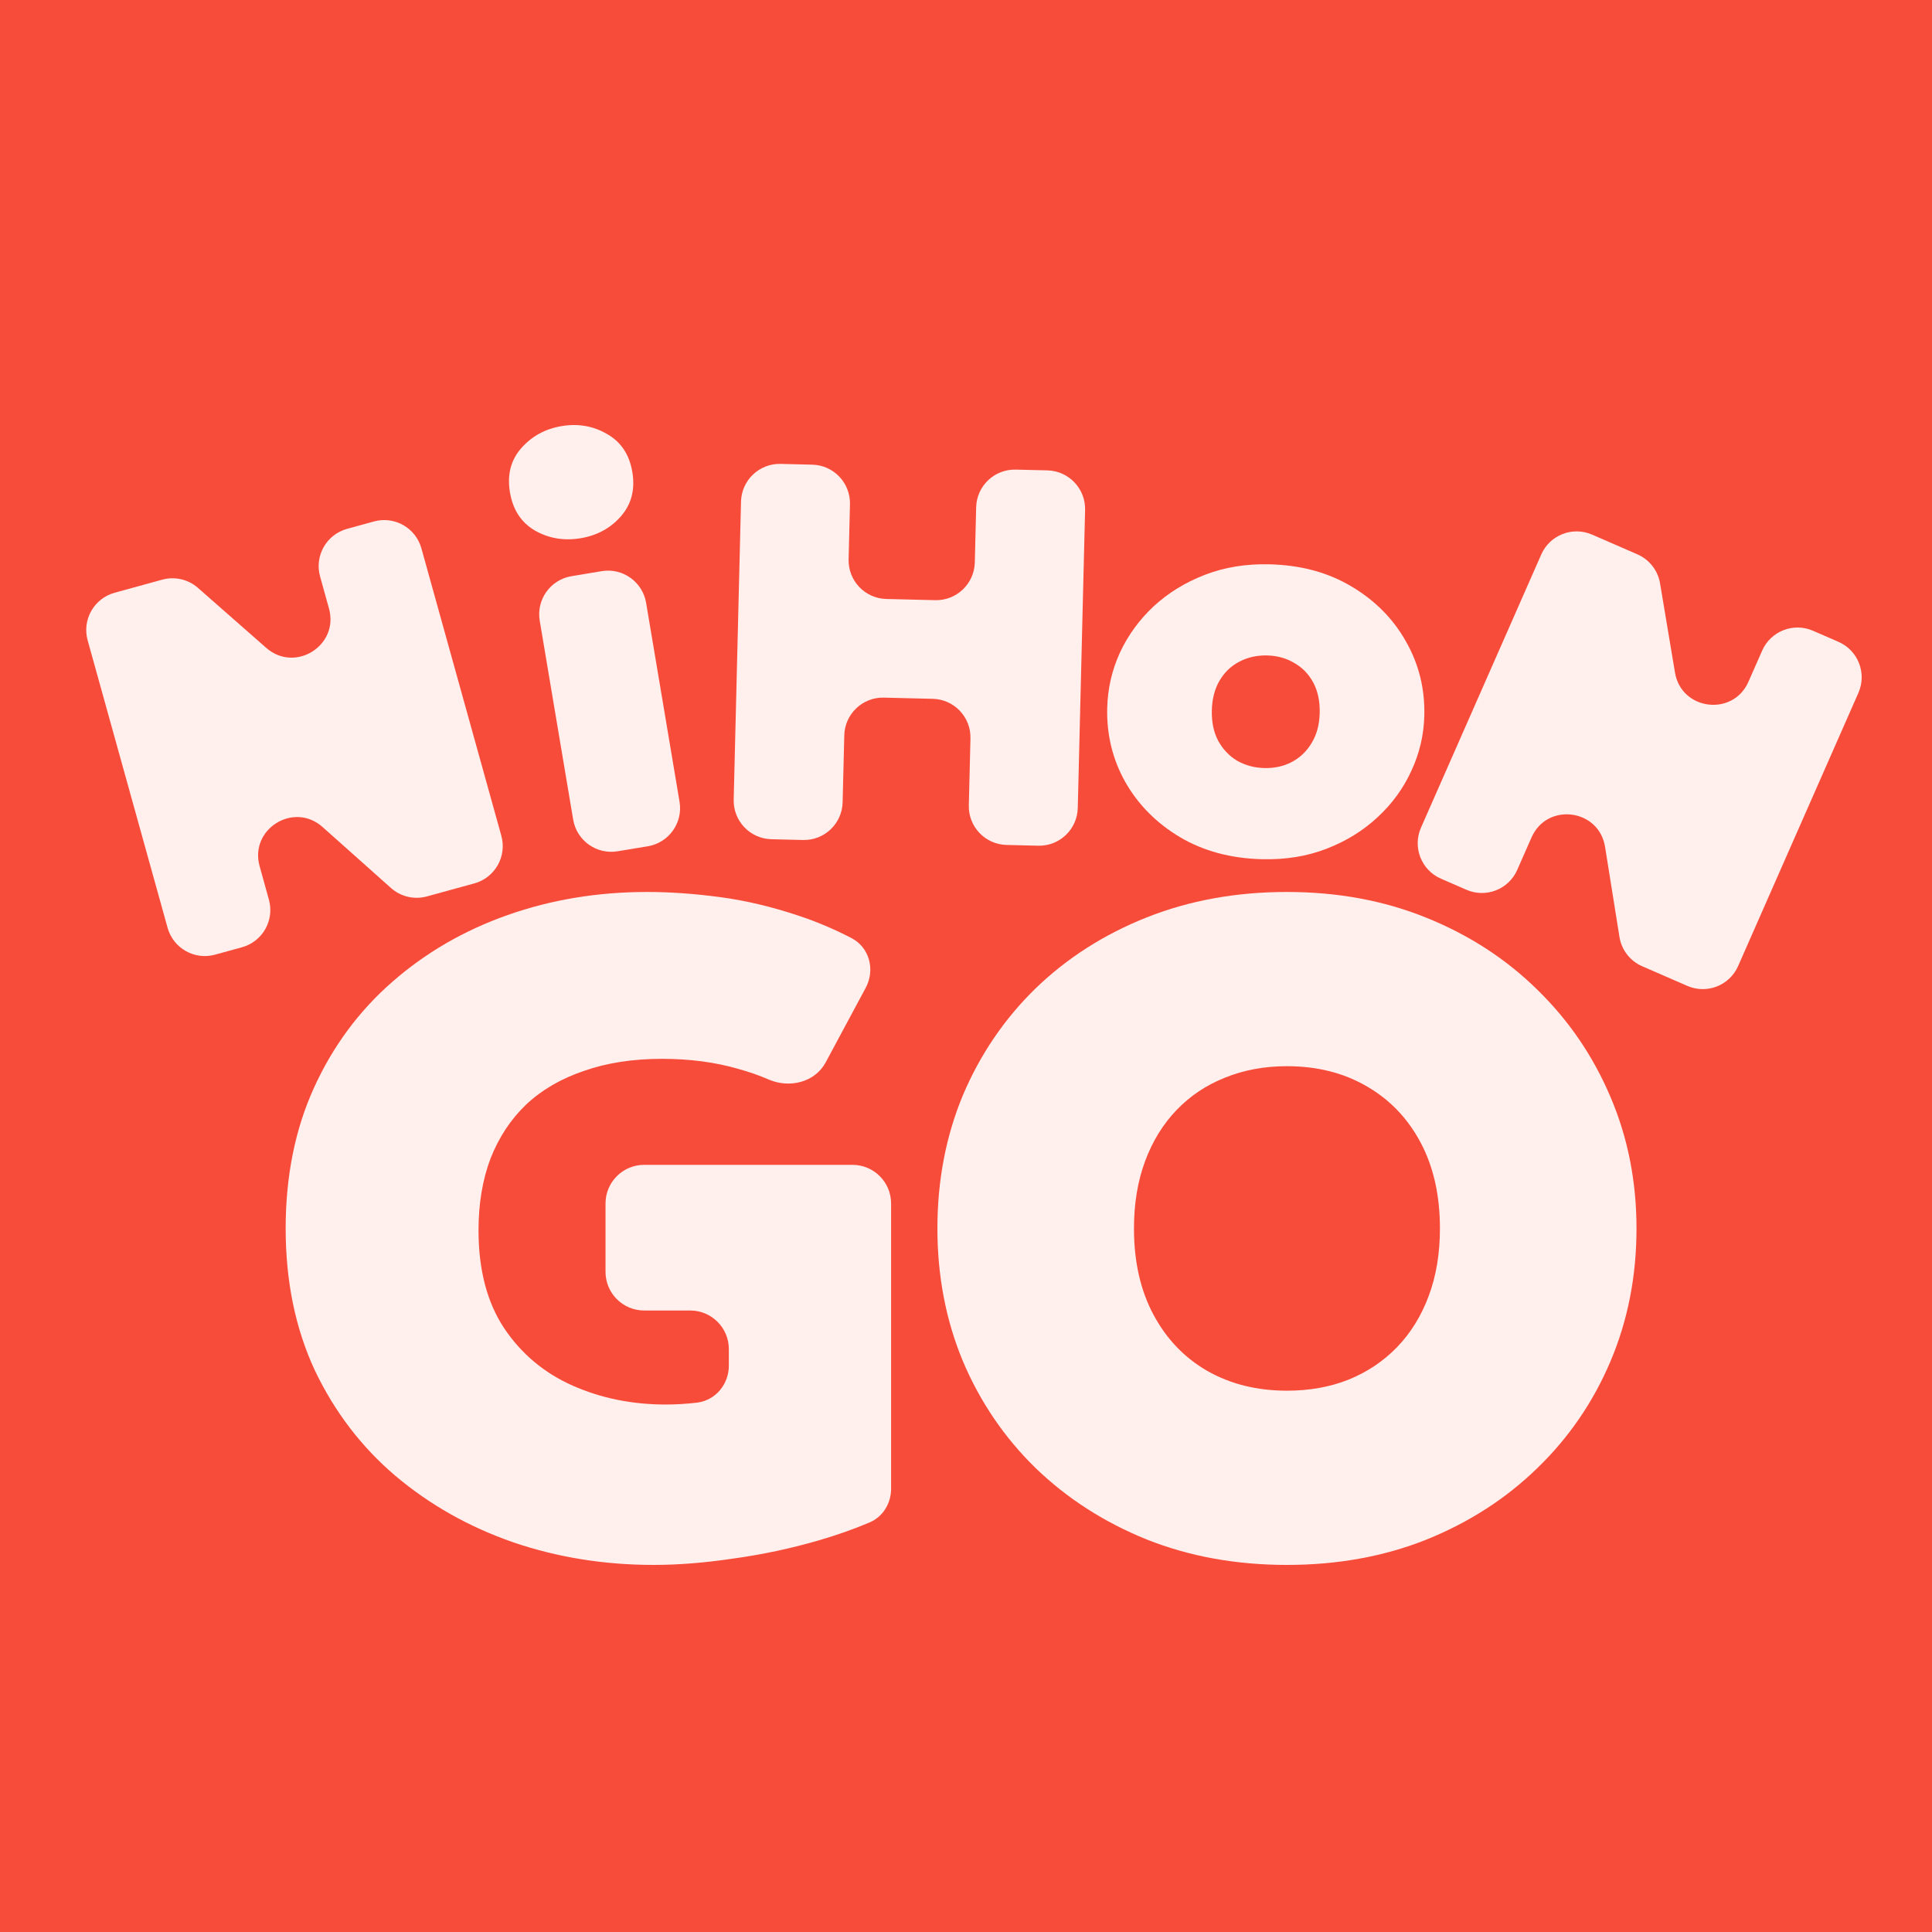 <?xml version="1.0" encoding="UTF-8"?> <svg xmlns="http://www.w3.org/2000/svg" width="100" height="100" viewBox="0 0 100 100" fill="none"><rect width="100" height="100" fill="#F84C3A"></rect><path d="M33.838 81C31.278 81 28.855 80.61 26.567 79.831C24.28 79.036 22.248 77.891 20.473 76.395C18.713 74.9 17.321 73.079 16.297 70.932C15.29 68.769 14.786 66.32 14.786 63.584C14.786 60.88 15.274 58.455 16.249 56.308C17.225 54.16 18.577 52.331 20.305 50.821C22.032 49.309 24.024 48.156 26.279 47.361C28.535 46.566 30.942 46.168 33.502 46.168C34.67 46.168 35.917 46.256 37.245 46.431C38.573 46.606 39.949 46.932 41.372 47.409C42.273 47.707 43.173 48.09 44.074 48.556C45.007 49.039 45.306 50.203 44.809 51.129L42.736 54.99C42.183 56.021 40.871 56.341 39.796 55.879C39.285 55.659 38.762 55.476 38.229 55.33C37.029 54.98 35.709 54.805 34.27 54.805C32.766 54.805 31.422 55.011 30.239 55.425C29.055 55.823 28.055 56.403 27.239 57.166C26.439 57.93 25.823 58.86 25.392 59.958C24.976 61.055 24.768 62.296 24.768 63.68C24.768 65.715 25.207 67.401 26.087 68.737C26.983 70.073 28.167 71.067 29.639 71.719C31.11 72.372 32.718 72.698 34.462 72.698C34.974 72.698 35.51 72.666 36.069 72.602C36.085 72.6 36.101 72.598 36.117 72.595C37.058 72.46 37.725 71.634 37.725 70.684V69.831C37.725 68.726 36.83 67.831 35.725 67.831H33.342C32.238 67.831 31.342 66.935 31.342 65.831V62.292C31.342 61.187 32.238 60.292 33.342 60.292H44.123C45.228 60.292 46.123 61.187 46.123 62.292V77.057C46.123 77.808 45.706 78.503 45.016 78.798C44.206 79.143 43.32 79.456 42.356 79.736C40.932 80.149 39.477 80.459 37.989 80.666C36.501 80.889 35.118 81 33.838 81Z" fill="#FFF0EE"></path><path d="M66.612 81C63.989 81 61.573 80.563 59.366 79.688C57.158 78.797 55.238 77.564 53.607 75.99C51.991 74.415 50.735 72.57 49.839 70.455C48.96 68.34 48.52 66.049 48.52 63.584C48.52 61.103 48.96 58.805 49.839 56.689C50.735 54.574 51.991 52.729 53.607 51.154C55.238 49.58 57.158 48.355 59.366 47.48C61.573 46.606 63.989 46.168 66.612 46.168C69.236 46.168 71.643 46.614 73.835 47.504C76.042 48.395 77.954 49.636 79.57 51.226C81.201 52.816 82.465 54.669 83.361 56.785C84.257 58.884 84.705 61.151 84.705 63.584C84.705 66.049 84.257 68.34 83.361 70.455C82.465 72.57 81.201 74.415 79.57 75.99C77.954 77.564 76.042 78.797 73.835 79.688C71.643 80.563 69.236 81 66.612 81ZM66.612 71.982C67.78 71.982 68.844 71.791 69.804 71.409C70.779 71.012 71.619 70.447 72.323 69.716C73.027 68.984 73.571 68.101 73.955 67.067C74.339 66.034 74.531 64.872 74.531 63.584C74.531 61.866 74.195 60.379 73.523 59.123C72.851 57.866 71.915 56.896 70.715 56.212C69.532 55.528 68.164 55.186 66.612 55.186C65.444 55.186 64.373 55.385 63.397 55.783C62.437 56.164 61.605 56.721 60.901 57.453C60.197 58.184 59.654 59.067 59.27 60.101C58.886 61.135 58.694 62.296 58.694 63.584C58.694 65.302 59.03 66.789 59.702 68.046C60.373 69.302 61.301 70.272 62.485 70.956C63.685 71.64 65.061 71.982 66.612 71.982Z" fill="#FFF0EE"></path><path d="M39.927 43.438C38.822 43.411 37.949 42.494 37.976 41.389L38.355 25.961C38.383 24.857 39.3 23.984 40.404 24.011L42.043 24.051C43.148 24.078 44.021 24.995 43.994 26.099L43.924 28.954C43.897 30.059 44.77 30.976 45.874 31.003L48.407 31.065C49.511 31.091 50.428 30.218 50.456 29.114L50.526 26.257C50.553 25.153 51.47 24.28 52.574 24.307L54.214 24.347C55.318 24.374 56.191 25.291 56.164 26.395L55.785 41.824C55.758 42.928 54.841 43.801 53.737 43.774L52.097 43.734C50.992 43.707 50.119 42.79 50.146 41.685L50.231 38.22C50.259 37.115 49.385 36.198 48.281 36.171L45.748 36.109C44.644 36.083 43.727 36.956 43.7 38.06L43.614 41.528C43.587 42.632 42.67 43.505 41.566 43.478L39.927 43.438Z" fill="#FFF0EE"></path><path d="M65.328 44.472C63.709 44.433 62.289 44.051 61.069 43.327C59.858 42.604 58.917 41.655 58.248 40.482C57.588 39.309 57.275 38.028 57.309 36.641C57.334 35.642 57.553 34.689 57.966 33.782C58.389 32.876 58.972 32.076 59.715 31.381C60.468 30.687 61.351 30.144 62.367 29.752C63.382 29.36 64.494 29.179 65.704 29.208C67.323 29.248 68.738 29.629 69.949 30.353C71.169 31.077 72.109 32.025 72.769 33.198C73.439 34.372 73.757 35.652 73.722 37.04C73.698 38.039 73.474 38.992 73.052 39.898C72.638 40.804 72.055 41.605 71.303 42.299C70.559 42.994 69.68 43.537 68.665 43.929C67.659 44.321 66.547 44.502 65.328 44.472ZM65.444 39.754C65.965 39.767 66.438 39.663 66.862 39.442C67.296 39.212 67.639 38.882 67.892 38.453C68.154 38.025 68.292 37.51 68.307 36.908C68.322 36.307 68.214 35.786 67.983 35.345C67.751 34.904 67.424 34.563 67.002 34.322C66.589 34.071 66.118 33.939 65.588 33.926C65.057 33.913 64.575 34.022 64.141 34.252C63.717 34.473 63.378 34.798 63.126 35.227C62.873 35.656 62.739 36.171 62.724 36.772C62.71 37.374 62.818 37.895 63.049 38.335C63.289 38.776 63.616 39.122 64.029 39.373C64.451 39.614 64.923 39.742 65.444 39.754Z" fill="#FFF0EE"></path><path d="M74.583 45.48C73.567 45.038 73.104 43.854 73.55 42.84L79.776 28.699C80.22 27.691 81.395 27.232 82.404 27.671L84.75 28.692C85.371 28.962 85.813 29.528 85.924 30.195L86.697 34.811C87.025 36.77 89.7 37.105 90.5 35.287L91.21 33.675C91.653 32.667 92.828 32.208 93.838 32.647L95.158 33.221C96.174 33.663 96.637 34.847 96.191 35.861L89.965 50.002C89.522 51.01 88.347 51.47 87.337 51.03L85 50.013C84.374 49.741 83.931 49.169 83.823 48.495L83.078 43.834C82.763 41.865 80.076 41.519 79.272 43.344L78.531 45.027C78.088 46.035 76.913 46.494 75.903 46.055L74.583 45.48Z" fill="#FFF0EE"></path><path d="M11.132 49.413C10.069 49.706 8.97 49.083 8.674 48.021L4.537 33.144C4.241 32.078 4.867 30.973 5.934 30.68L8.397 30.003C9.046 29.825 9.741 29.985 10.246 30.429L13.781 33.534C15.275 34.846 17.561 33.411 17.028 31.495L16.567 29.837C16.271 28.771 16.897 27.666 17.964 27.373L19.355 26.991C20.418 26.698 21.517 27.321 21.812 28.383L25.949 43.26C26.245 44.326 25.619 45.431 24.552 45.724L22.099 46.398C21.445 46.578 20.744 46.414 20.238 45.963L16.695 42.806C15.205 41.478 12.903 42.912 13.438 44.835L13.919 46.567C14.216 47.633 13.59 48.737 12.522 49.031L11.132 49.413Z" fill="#FFF0EE"></path><path d="M31.967 44.062C30.879 44.243 29.849 43.509 29.667 42.421L27.936 32.127C27.753 31.036 28.489 30.004 29.581 29.823L31.143 29.563C32.231 29.382 33.26 30.117 33.443 31.204L35.173 41.498C35.357 42.589 34.62 43.621 33.529 43.803L31.967 44.062ZM30.049 27.859C29.196 28.001 28.409 27.869 27.69 27.463C26.978 27.046 26.546 26.386 26.395 25.483C26.243 24.579 26.436 23.82 26.974 23.205C27.52 22.58 28.22 22.196 29.074 22.054C29.927 21.912 30.71 22.049 31.422 22.466C32.141 22.872 32.577 23.527 32.729 24.43C32.881 25.334 32.684 26.098 32.138 26.724C31.599 27.339 30.903 27.717 30.049 27.859Z" fill="#FFF0EE"></path></svg> 